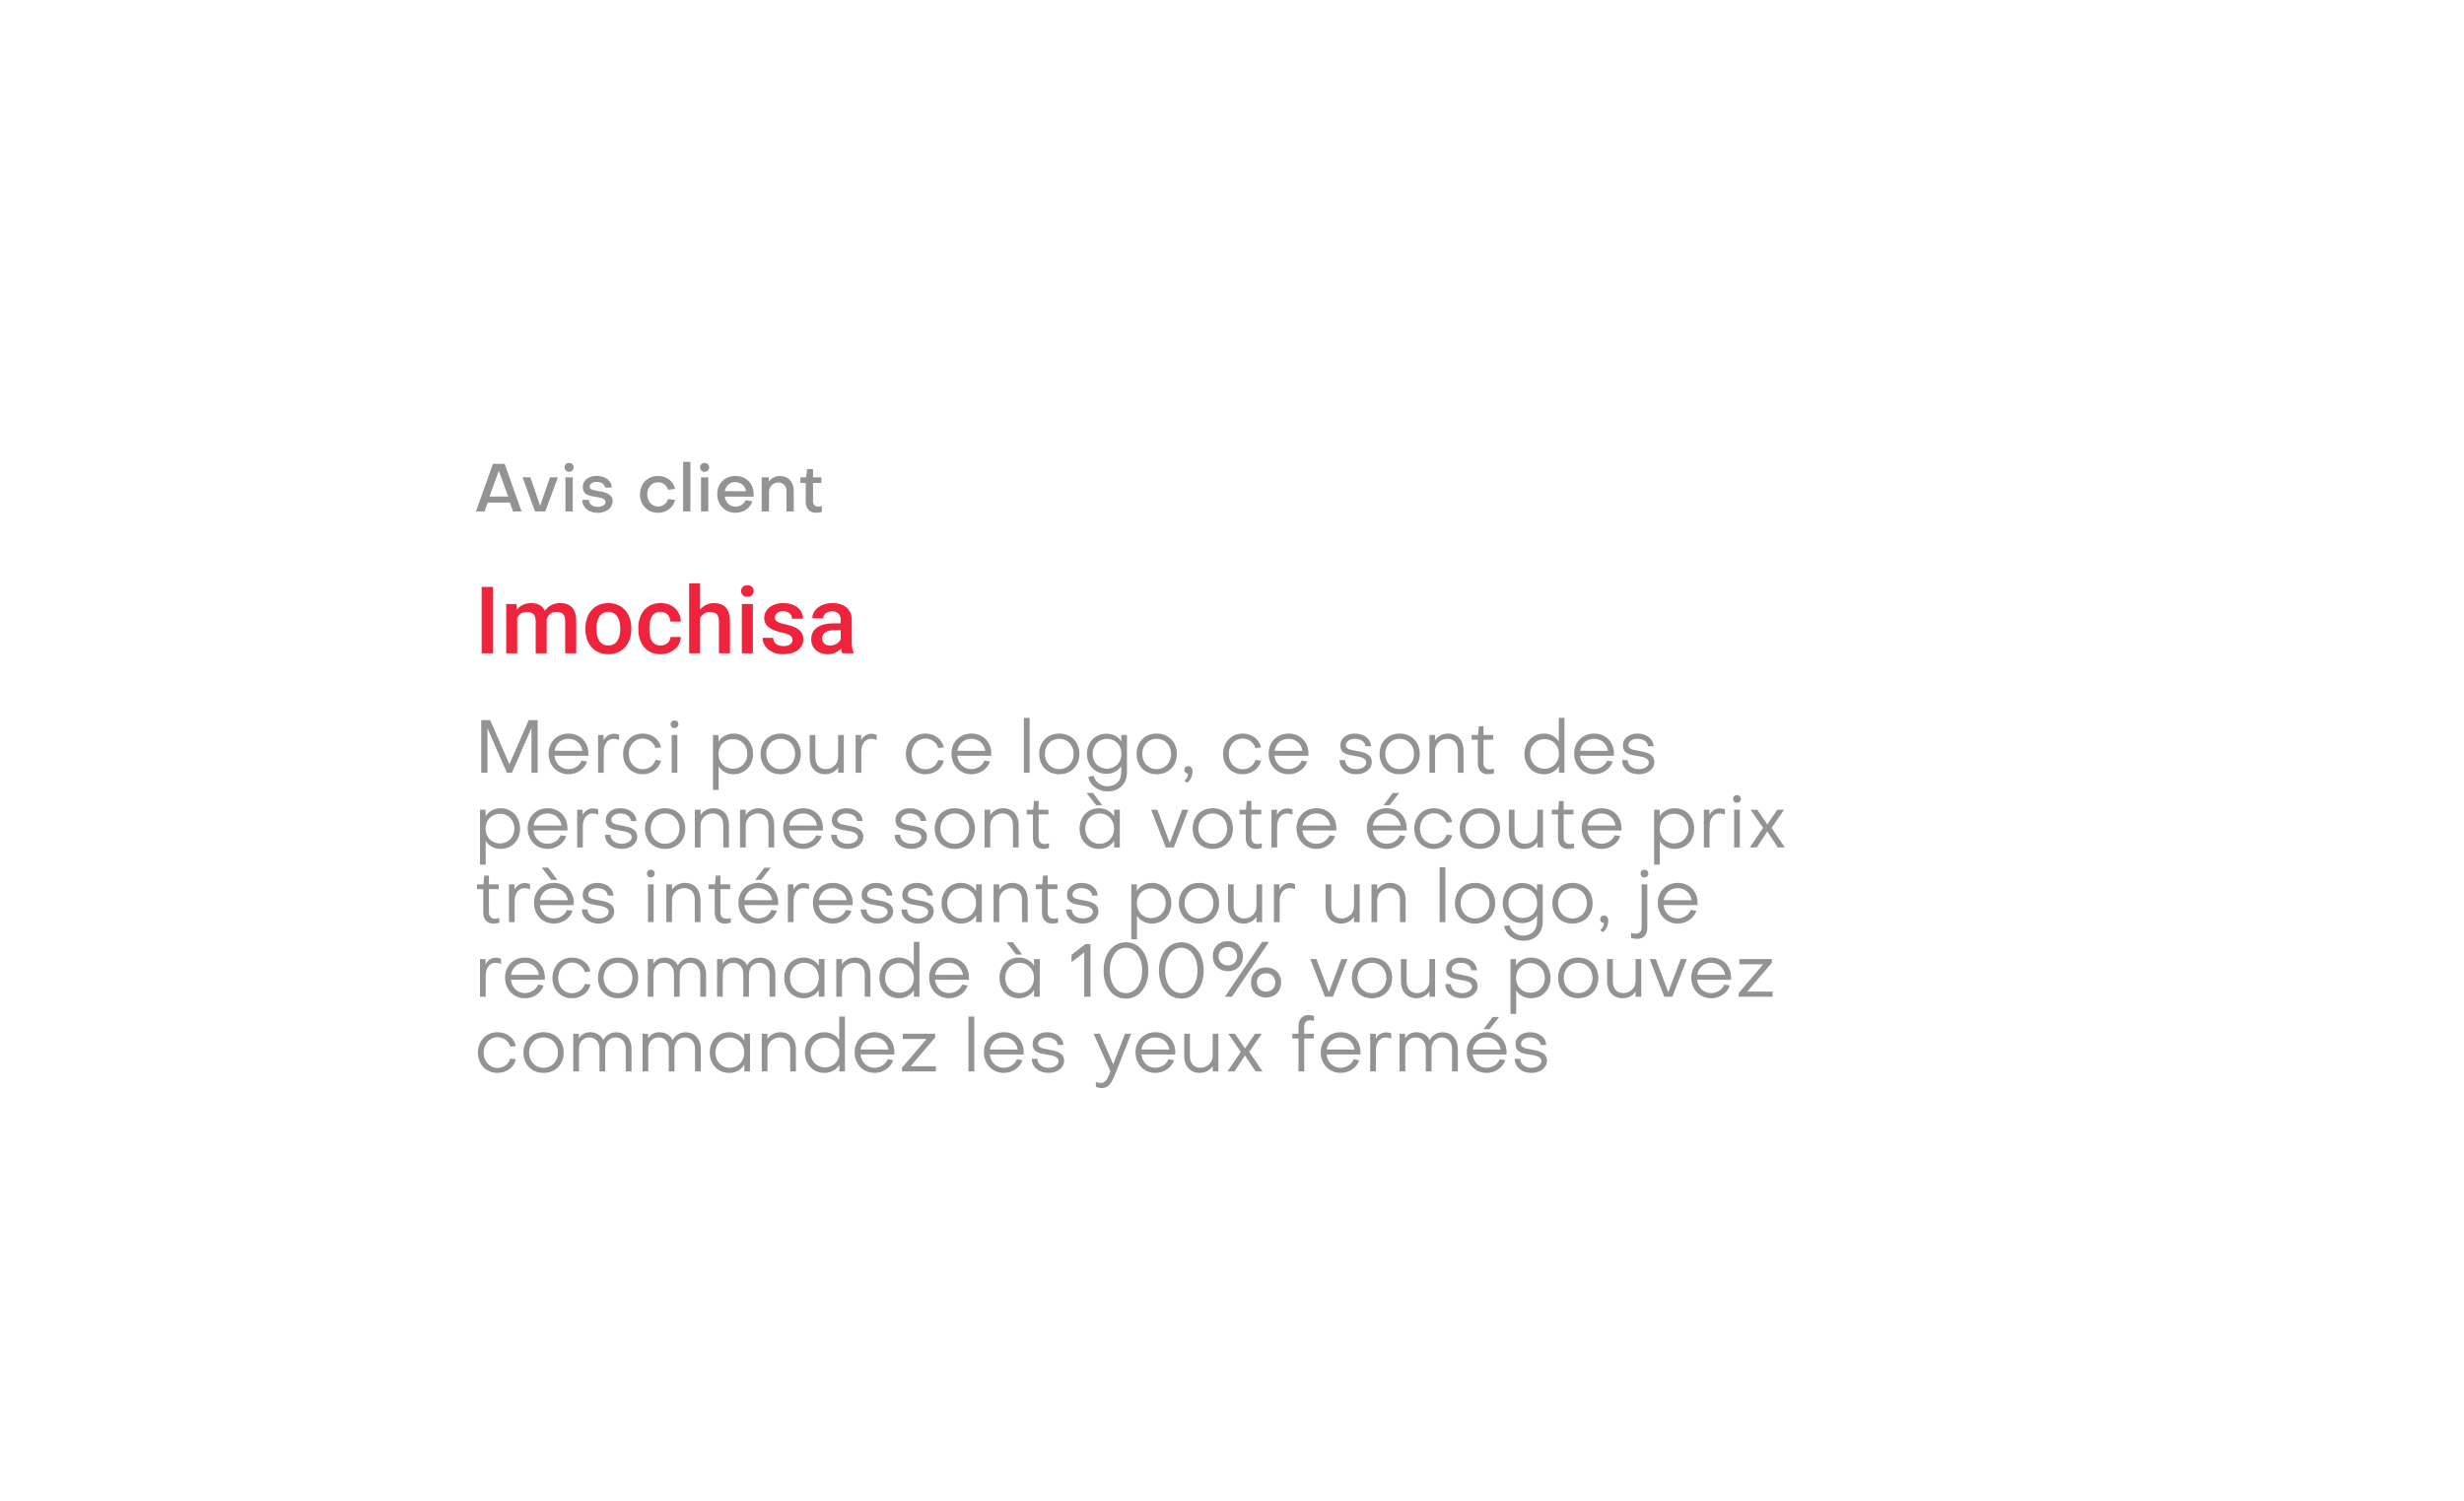 <svg width="660" height="402" viewBox="0 0 660 402" fill="none" xmlns="http://www.w3.org/2000/svg">
<g filter="url(#filter0_d_129_527)">
<rect x="80" y="80" width="500" height="242" rx="30" fill="white"/>
</g>
<path d="M132.078 157.227V175H129.014V157.227H132.078ZM138.536 164.478V175H135.594V161.792H138.365L138.536 164.478ZM138.06 167.908L137.059 167.896C137.059 166.984 137.173 166.142 137.4 165.369C137.628 164.596 137.962 163.924 138.401 163.354C138.841 162.777 139.386 162.333 140.037 162.024C140.696 161.707 141.457 161.548 142.32 161.548C142.922 161.548 143.471 161.637 143.968 161.816C144.472 161.987 144.908 162.26 145.274 162.634C145.648 163.009 145.933 163.489 146.128 164.075C146.332 164.661 146.434 165.369 146.434 166.199V175H143.492V166.455C143.492 165.812 143.394 165.308 143.199 164.941C143.012 164.575 142.739 164.315 142.381 164.16C142.031 163.997 141.612 163.916 141.124 163.916C140.57 163.916 140.098 164.022 139.708 164.233C139.325 164.445 139.012 164.734 138.768 165.1C138.523 165.466 138.344 165.889 138.23 166.37C138.117 166.85 138.06 167.362 138.06 167.908ZM146.25 167.126L144.871 167.432C144.871 166.634 144.981 165.881 145.201 165.173C145.429 164.457 145.758 163.831 146.189 163.293C146.629 162.748 147.17 162.321 147.813 162.012C148.456 161.702 149.192 161.548 150.022 161.548C150.698 161.548 151.3 161.641 151.829 161.829C152.366 162.008 152.822 162.292 153.196 162.683C153.571 163.074 153.855 163.582 154.051 164.209C154.246 164.827 154.344 165.576 154.344 166.455V175H151.39V166.443C151.39 165.776 151.292 165.259 151.097 164.893C150.91 164.526 150.641 164.274 150.291 164.136C149.941 163.989 149.522 163.916 149.034 163.916C148.578 163.916 148.175 164.001 147.825 164.172C147.483 164.335 147.194 164.567 146.958 164.868C146.722 165.161 146.543 165.499 146.421 165.881C146.307 166.264 146.25 166.679 146.25 167.126ZM156.81 168.542V168.262C156.81 167.31 156.948 166.427 157.225 165.613C157.501 164.791 157.9 164.079 158.421 163.477C158.95 162.866 159.593 162.394 160.35 162.061C161.115 161.719 161.977 161.548 162.938 161.548C163.906 161.548 164.769 161.719 165.525 162.061C166.29 162.394 166.937 162.866 167.466 163.477C167.995 164.079 168.398 164.791 168.675 165.613C168.951 166.427 169.09 167.31 169.09 168.262V168.542C169.09 169.495 168.951 170.378 168.675 171.191C168.398 172.005 167.995 172.717 167.466 173.328C166.937 173.93 166.294 174.402 165.538 174.744C164.781 175.077 163.922 175.244 162.962 175.244C161.993 175.244 161.127 175.077 160.362 174.744C159.605 174.402 158.962 173.93 158.433 173.328C157.904 172.717 157.501 172.005 157.225 171.191C156.948 170.378 156.81 169.495 156.81 168.542ZM159.751 168.262V168.542C159.751 169.137 159.812 169.698 159.935 170.227C160.057 170.756 160.248 171.22 160.508 171.619C160.769 172.017 161.102 172.331 161.509 172.559C161.916 172.786 162.4 172.9 162.962 172.9C163.507 172.9 163.979 172.786 164.378 172.559C164.785 172.331 165.118 172.017 165.379 171.619C165.639 171.22 165.831 170.756 165.953 170.227C166.083 169.698 166.148 169.137 166.148 168.542V168.262C166.148 167.676 166.083 167.122 165.953 166.602C165.831 166.073 165.635 165.605 165.367 165.198C165.106 164.791 164.773 164.473 164.366 164.246C163.967 164.01 163.491 163.892 162.938 163.892C162.384 163.892 161.904 164.01 161.497 164.246C161.098 164.473 160.769 164.791 160.508 165.198C160.248 165.605 160.057 166.073 159.935 166.602C159.812 167.122 159.751 167.676 159.751 168.262ZM176.951 172.9C177.431 172.9 177.863 172.807 178.245 172.62C178.636 172.424 178.949 172.156 179.185 171.814C179.429 171.472 179.563 171.077 179.588 170.63H182.359C182.343 171.484 182.09 172.262 181.602 172.961C181.114 173.661 180.467 174.219 179.661 174.634C178.855 175.041 177.964 175.244 176.988 175.244C175.979 175.244 175.1 175.073 174.351 174.731C173.602 174.382 172.98 173.901 172.483 173.291C171.987 172.681 171.613 171.977 171.36 171.179C171.116 170.382 170.994 169.527 170.994 168.616V168.188C170.994 167.277 171.116 166.423 171.36 165.625C171.613 164.819 171.987 164.111 172.483 163.501C172.98 162.891 173.602 162.415 174.351 162.073C175.1 161.723 175.975 161.548 176.976 161.548C178.034 161.548 178.961 161.759 179.759 162.183C180.556 162.598 181.183 163.18 181.639 163.928C182.103 164.669 182.343 165.531 182.359 166.516H179.588C179.563 166.028 179.441 165.588 179.222 165.198C179.01 164.799 178.709 164.482 178.318 164.246C177.936 164.01 177.476 163.892 176.939 163.892C176.345 163.892 175.853 164.014 175.462 164.258C175.071 164.494 174.766 164.819 174.546 165.234C174.327 165.641 174.168 166.101 174.07 166.614C173.981 167.118 173.936 167.643 173.936 168.188V168.616C173.936 169.161 173.981 169.69 174.07 170.203C174.16 170.715 174.314 171.175 174.534 171.582C174.762 171.981 175.071 172.302 175.462 172.546C175.853 172.782 176.349 172.9 176.951 172.9ZM187.522 156.25V175H184.593V156.25H187.522ZM187.01 167.908L186.058 167.896C186.066 166.984 186.192 166.142 186.436 165.369C186.688 164.596 187.038 163.924 187.486 163.354C187.942 162.777 188.487 162.333 189.122 162.024C189.756 161.707 190.46 161.548 191.233 161.548C191.884 161.548 192.47 161.637 192.991 161.816C193.52 161.995 193.976 162.284 194.358 162.683C194.741 163.074 195.03 163.586 195.225 164.221C195.429 164.848 195.53 165.613 195.53 166.516V175H192.576V166.492C192.576 165.857 192.483 165.352 192.295 164.978C192.116 164.604 191.852 164.335 191.502 164.172C191.152 164.001 190.725 163.916 190.22 163.916C189.691 163.916 189.223 164.022 188.816 164.233C188.418 164.445 188.084 164.734 187.815 165.1C187.547 165.466 187.343 165.889 187.205 166.37C187.075 166.85 187.01 167.362 187.01 167.908ZM201.658 161.792V175H198.704V161.792H201.658ZM198.509 158.325C198.509 157.878 198.655 157.507 198.948 157.214C199.249 156.913 199.664 156.763 200.193 156.763C200.714 156.763 201.125 156.913 201.426 157.214C201.727 157.507 201.878 157.878 201.878 158.325C201.878 158.765 201.727 159.131 201.426 159.424C201.125 159.717 200.714 159.863 200.193 159.863C199.664 159.863 199.249 159.717 198.948 159.424C198.655 159.131 198.509 158.765 198.509 158.325ZM212.291 171.423C212.291 171.13 212.217 170.866 212.071 170.63C211.924 170.386 211.644 170.166 211.229 169.971C210.822 169.775 210.219 169.596 209.422 169.434C208.722 169.279 208.079 169.096 207.493 168.884C206.915 168.665 206.419 168.4 206.004 168.091C205.589 167.782 205.267 167.415 205.04 166.992C204.812 166.569 204.698 166.081 204.698 165.527C204.698 164.99 204.816 164.482 205.052 164.001C205.288 163.521 205.625 163.098 206.065 162.732C206.504 162.366 207.037 162.077 207.664 161.865C208.299 161.654 209.007 161.548 209.788 161.548C210.895 161.548 211.843 161.735 212.632 162.109C213.43 162.476 214.04 162.976 214.463 163.611C214.887 164.237 215.098 164.945 215.098 165.735H212.156C212.156 165.385 212.067 165.059 211.888 164.758C211.717 164.449 211.456 164.201 211.106 164.014C210.757 163.818 210.317 163.721 209.788 163.721C209.284 163.721 208.864 163.802 208.531 163.965C208.205 164.119 207.961 164.323 207.798 164.575C207.644 164.827 207.566 165.104 207.566 165.405C207.566 165.625 207.607 165.824 207.688 166.003C207.778 166.174 207.924 166.333 208.128 166.479C208.331 166.618 208.608 166.748 208.958 166.87C209.316 166.992 209.764 167.11 210.301 167.224C211.31 167.436 212.177 167.708 212.901 168.042C213.633 168.368 214.195 168.791 214.585 169.312C214.976 169.824 215.171 170.475 215.171 171.265C215.171 171.851 215.045 172.388 214.793 172.876C214.549 173.356 214.191 173.775 213.719 174.133C213.247 174.483 212.681 174.756 212.022 174.951C211.371 175.146 210.639 175.244 209.825 175.244C208.628 175.244 207.615 175.033 206.785 174.609C205.955 174.178 205.324 173.629 204.893 172.961C204.47 172.286 204.258 171.586 204.258 170.862H207.103C207.135 171.407 207.286 171.842 207.554 172.168C207.831 172.485 208.173 172.717 208.58 172.864C208.995 173.002 209.422 173.071 209.861 173.071C210.39 173.071 210.834 173.002 211.192 172.864C211.55 172.717 211.823 172.522 212.01 172.278C212.197 172.026 212.291 171.741 212.291 171.423ZM225.193 172.351V166.052C225.193 165.58 225.108 165.173 224.937 164.832C224.766 164.49 224.506 164.225 224.156 164.038C223.814 163.851 223.383 163.757 222.862 163.757C222.382 163.757 221.967 163.839 221.617 164.001C221.267 164.164 220.994 164.384 220.799 164.661C220.604 164.937 220.506 165.251 220.506 165.601H217.576C217.576 165.08 217.702 164.575 217.955 164.087C218.207 163.599 218.573 163.163 219.053 162.781C219.533 162.398 220.107 162.097 220.774 161.877C221.442 161.658 222.19 161.548 223.021 161.548C224.013 161.548 224.892 161.715 225.657 162.048C226.43 162.382 227.037 162.887 227.476 163.562C227.924 164.229 228.147 165.068 228.147 166.077V171.948C228.147 172.55 228.188 173.092 228.27 173.572C228.359 174.044 228.485 174.455 228.648 174.805V175H225.633C225.494 174.683 225.385 174.28 225.303 173.792C225.23 173.295 225.193 172.815 225.193 172.351ZM225.621 166.968L225.645 168.787H223.533C222.988 168.787 222.508 168.84 222.093 168.945C221.678 169.043 221.332 169.189 221.055 169.385C220.778 169.58 220.571 169.816 220.433 170.093C220.294 170.369 220.225 170.683 220.225 171.033C220.225 171.383 220.306 171.704 220.469 171.997C220.632 172.282 220.868 172.506 221.177 172.668C221.495 172.831 221.877 172.913 222.325 172.913C222.927 172.913 223.452 172.791 223.899 172.546C224.355 172.294 224.713 171.989 224.974 171.631C225.234 171.265 225.372 170.919 225.389 170.593L226.341 171.899C226.243 172.233 226.076 172.591 225.84 172.974C225.604 173.356 225.295 173.722 224.913 174.072C224.538 174.414 224.087 174.695 223.558 174.915C223.037 175.134 222.435 175.244 221.751 175.244C220.888 175.244 220.119 175.073 219.444 174.731C218.768 174.382 218.239 173.914 217.857 173.328C217.474 172.734 217.283 172.062 217.283 171.313C217.283 170.614 217.413 169.995 217.674 169.458C217.942 168.913 218.333 168.457 218.846 168.091C219.367 167.725 220.001 167.448 220.75 167.261C221.499 167.065 222.353 166.968 223.313 166.968H225.621Z" fill="#EF233C"/>
<path d="M133.606 126.128L136.126 133.004H131.104L133.606 126.128ZM130.636 134.624H136.576L137.422 137H139.708L135.172 124.256H132.04L127.486 137H129.79L130.636 134.624ZM146.068 137L149.434 127.856H147.328L144.682 135.488L142.054 127.856H139.966L143.314 137H146.068ZM151.47 127.856V137H153.414V127.856H151.47ZM152.442 126.38C153.144 126.38 153.648 125.876 153.648 125.174C153.648 124.49 153.144 124.004 152.442 124.004C151.722 124.004 151.218 124.49 151.218 125.174C151.218 125.876 151.722 126.38 152.442 126.38ZM164.093 134.246C164.093 132.176 161.843 131.798 160.097 131.51C158.621 131.258 157.937 131.042 157.937 130.358C157.937 129.62 158.765 129.08 159.755 129.08C161.069 129.08 162.023 129.71 162.041 130.61H163.859C163.859 128.792 162.131 127.478 159.773 127.478C157.703 127.478 156.101 128.702 156.101 130.376C156.101 132.554 157.721 132.824 159.863 133.148C160.781 133.274 162.203 133.508 162.203 134.462C162.221 135.218 161.339 135.776 160.115 135.776C158.747 135.776 157.757 134.984 157.757 133.904H155.957C155.957 135.92 157.703 137.378 160.115 137.378C162.437 137.378 164.093 136.064 164.093 134.246ZM176.247 127.496C173.457 127.496 171.423 129.566 171.423 132.428C171.423 135.29 173.457 137.36 176.265 137.36C178.515 137.36 180.441 135.902 180.819 133.904L178.947 133.67C178.623 134.84 177.561 135.686 176.265 135.686C174.627 135.686 173.385 134.318 173.367 132.428C173.367 130.538 174.645 129.17 176.265 129.17C177.525 129.17 178.641 130.016 178.929 131.204L180.801 130.97C180.477 128.954 178.569 127.496 176.247 127.496ZM182.982 123.716V137H184.926V123.716H182.982ZM187.769 127.856V137H189.713V127.856H187.769ZM188.741 126.38C189.443 126.38 189.947 125.876 189.947 125.174C189.947 124.49 189.443 124.004 188.741 124.004C188.021 124.004 187.517 124.49 187.517 125.174C187.517 125.876 188.021 126.38 188.741 126.38ZM194.146 131.582C194.398 130.124 195.478 129.134 196.954 129.134C198.466 129.134 199.618 130.142 199.834 131.582H194.146ZM192.112 132.32C192.112 135.254 194.164 137.36 197.026 137.36C199.114 137.36 201.004 136.064 201.526 134.264L199.69 133.994C199.348 135.002 198.214 135.722 196.99 135.722C195.496 135.722 194.362 134.642 194.128 133.022L201.832 133.04C201.85 132.824 201.868 132.554 201.868 132.338C201.868 129.512 199.852 127.496 197.008 127.496C194.164 127.496 192.112 129.512 192.112 132.32ZM204.023 127.856V137H205.985V131.744C205.985 130.286 207.119 129.242 208.487 129.242C209.855 129.242 210.665 130.214 210.665 131.564V137H212.609V131.42C212.609 129.152 211.151 127.496 208.919 127.496C207.731 127.496 206.597 128.072 205.949 129.026V127.856H204.023ZM215.818 134.426C215.818 136.172 216.88 137.36 218.518 137.36C219.022 137.36 219.67 137.27 220.138 137.108V135.542C219.796 135.65 219.364 135.704 219.112 135.704C218.284 135.704 217.78 135.128 217.78 134.3V129.386H220.012V127.856H217.78V125.642H216.178L215.926 127.856H214.414V129.386H215.818V134.426Z" fill="#939393"/>
<path d="M130.56 195.04L135.78 207H137.12L142.36 195.02V207H144.02V192.9H141.62L136.44 204.74L131.3 192.9H128.9V207H130.56V195.04ZM148.546 201.12C148.826 199.22 150.286 197.9 152.246 197.9C154.246 197.9 155.726 199.22 156.006 201.14L148.546 201.12ZM146.946 201.84C146.946 205.06 149.206 207.4 152.326 207.4C154.566 207.4 156.646 205.96 157.266 203.98L155.766 203.74C155.306 205.06 153.826 206.02 152.266 206.02C150.266 206.02 148.746 204.56 148.506 202.44L157.586 202.46C157.606 202.24 157.606 202.04 157.606 201.86C157.606 198.76 155.386 196.5 152.306 196.5C149.186 196.5 146.946 198.76 146.946 201.84ZM160.201 196.9V207H161.721V201.34C161.721 199.32 162.761 197.9 164.341 197.9C164.741 197.9 165.321 197.98 165.841 198.22V196.82C165.381 196.64 164.901 196.54 164.481 196.54C163.241 196.54 162.281 197.2 161.681 198.3V196.9H160.201ZM172.167 196.5C169.127 196.5 166.907 198.8 166.907 201.96C166.907 205.12 169.107 207.4 172.167 207.4C174.547 207.4 176.607 205.88 177.067 203.76L175.567 203.56C175.167 205 173.807 206.06 172.167 206.06C170.027 206.06 168.427 204.34 168.427 201.96C168.427 199.58 170.047 197.84 172.167 197.84C173.767 197.84 175.187 198.92 175.567 200.4L177.047 200.2C176.667 198.06 174.607 196.5 172.167 196.5ZM179.914 196.9V207H181.434V196.9H179.914ZM180.674 195.04C181.274 195.04 181.714 194.6 181.714 194C181.714 193.4 181.274 192.98 180.674 192.98C180.054 192.98 179.634 193.4 179.634 194C179.634 194.6 180.054 195.04 180.674 195.04ZM196.322 205.92C194.082 205.92 192.462 204.24 192.462 201.96C192.462 199.66 194.082 197.98 196.322 197.98C198.542 197.98 200.182 199.62 200.182 201.96C200.182 204.24 198.562 205.92 196.322 205.92ZM201.702 201.96C201.702 198.8 199.502 196.5 196.502 196.5C194.762 196.5 193.322 197.32 192.462 198.64V196.9H190.982V211.6H192.502V205.3C193.362 206.62 194.782 207.4 196.502 207.4C199.522 207.4 201.702 205.1 201.702 201.96ZM209.103 196.5C205.943 196.5 203.723 198.76 203.723 201.96C203.723 205.14 205.943 207.4 209.103 207.4C212.263 207.4 214.503 205.14 214.503 201.96C214.503 198.76 212.263 196.5 209.103 196.5ZM209.103 206.02C206.863 206.02 205.243 204.3 205.243 201.96C205.243 199.6 206.863 197.9 209.103 197.9C211.343 197.9 212.963 199.6 212.963 201.96C212.963 204.3 211.343 206.02 209.103 206.02ZM226.016 207V196.9H224.496V202.82C224.496 204.66 222.976 206.02 221.216 206.02C219.416 206.02 218.396 204.72 218.396 202.94V196.9H216.876V202.94C216.876 205.52 218.456 207.4 221.036 207.4C222.436 207.4 223.816 206.7 224.496 205.58V207H226.016ZM229.185 196.9V207H230.705V201.34C230.705 199.32 231.745 197.9 233.325 197.9C233.725 197.9 234.305 197.98 234.825 198.22V196.82C234.365 196.64 233.885 196.54 233.465 196.54C232.225 196.54 231.265 197.2 230.665 198.3V196.9H229.185ZM247.909 196.5C244.869 196.5 242.649 198.8 242.649 201.96C242.649 205.12 244.849 207.4 247.909 207.4C250.289 207.4 252.349 205.88 252.809 203.76L251.309 203.56C250.909 205 249.549 206.06 247.909 206.06C245.769 206.06 244.169 204.34 244.169 201.96C244.169 199.58 245.789 197.84 247.909 197.84C249.509 197.84 250.929 198.92 251.309 200.4L252.789 200.2C252.409 198.06 250.349 196.5 247.909 196.5ZM256.456 201.12C256.736 199.22 258.196 197.9 260.156 197.9C262.156 197.9 263.636 199.22 263.916 201.14L256.456 201.12ZM254.856 201.84C254.856 205.06 257.116 207.4 260.236 207.4C262.476 207.4 264.556 205.96 265.176 203.98L263.676 203.74C263.216 205.06 261.736 206.02 260.176 206.02C258.176 206.02 256.656 204.56 256.416 202.44L265.496 202.46C265.516 202.24 265.516 202.04 265.516 201.86C265.516 198.76 263.296 196.5 260.216 196.5C257.096 196.5 254.856 198.76 254.856 201.84ZM274.244 192.3V207H275.784V192.3H274.244ZM283.732 196.5C280.572 196.5 278.352 198.76 278.352 201.96C278.352 205.14 280.572 207.4 283.732 207.4C286.892 207.4 289.132 205.14 289.132 201.96C289.132 198.76 286.892 196.5 283.732 196.5ZM283.732 206.02C281.492 206.02 279.872 204.3 279.872 201.96C279.872 199.6 281.492 197.9 283.732 197.9C285.972 197.9 287.592 199.6 287.592 201.96C287.592 204.3 285.972 206.02 283.732 206.02ZM296.525 205.9C294.305 205.9 292.665 204.24 292.665 201.96C292.665 199.6 294.285 197.9 296.525 197.9C298.765 197.9 300.385 199.6 300.385 201.96C300.385 204.24 298.765 205.9 296.525 205.9ZM296.625 210.62C294.865 210.62 293.325 209.46 292.985 207.84L291.525 208.04C291.885 210.34 294.065 212 296.685 212C299.685 212 301.865 210.08 301.865 206.84V196.9H300.345V198.58C299.485 197.32 298.105 196.54 296.365 196.54C293.345 196.54 291.145 198.82 291.145 201.96C291.145 205.04 293.345 207.28 296.365 207.28C298.065 207.28 299.465 206.52 300.345 205.24V206.84C300.345 209.22 298.785 210.62 296.625 210.62ZM309.825 196.5C306.665 196.5 304.445 198.76 304.445 201.96C304.445 205.14 306.665 207.4 309.825 207.4C312.985 207.4 315.225 205.14 315.225 201.96C315.225 198.76 312.985 196.5 309.825 196.5ZM309.825 206.02C307.585 206.02 305.965 204.3 305.965 201.96C305.965 199.6 307.585 197.9 309.825 197.9C312.065 197.9 313.685 199.6 313.685 201.96C313.685 204.3 312.065 206.02 309.825 206.02ZM318.259 207.24C318.259 207.94 317.839 208.72 317.239 209.14L317.979 209.68C318.819 209.12 319.419 207.86 319.419 206.62C319.419 205.78 318.979 205.22 318.279 205.22C317.699 205.22 317.259 205.62 317.259 206.22C317.259 206.84 317.679 207.24 318.259 207.24ZM332.87 196.5C329.83 196.5 327.61 198.8 327.61 201.96C327.61 205.12 329.81 207.4 332.87 207.4C335.25 207.4 337.31 205.88 337.77 203.76L336.27 203.56C335.87 205 334.51 206.06 332.87 206.06C330.73 206.06 329.13 204.34 329.13 201.96C329.13 199.58 330.75 197.84 332.87 197.84C334.47 197.84 335.89 198.92 336.27 200.4L337.75 200.2C337.37 198.06 335.31 196.5 332.87 196.5ZM341.417 201.12C341.697 199.22 343.157 197.9 345.117 197.9C347.117 197.9 348.597 199.22 348.877 201.14L341.417 201.12ZM339.817 201.84C339.817 205.06 342.077 207.4 345.197 207.4C347.437 207.4 349.517 205.96 350.137 203.98L348.637 203.74C348.177 205.06 346.697 206.02 345.137 206.02C343.137 206.02 341.617 204.56 341.377 202.44L350.457 202.46C350.477 202.24 350.477 202.04 350.477 201.86C350.477 198.76 348.257 196.5 345.177 196.5C342.057 196.5 339.817 198.76 339.817 201.84ZM367.445 204.1C367.425 201.86 365.045 201.44 363.185 201.12C361.345 200.82 360.505 200.52 360.505 199.62C360.505 198.62 361.565 197.9 362.865 197.9C364.505 197.9 365.705 198.74 365.725 199.9L367.225 199.92C367.205 197.94 365.385 196.5 362.885 196.5C360.705 196.5 359.025 197.8 359.025 199.58C359.005 201.86 360.785 202.18 363.085 202.54C364.185 202.7 365.945 202.98 365.965 204.24C365.965 205.26 364.825 206.02 363.265 206.02C361.545 206.02 360.305 205.02 360.305 203.62H358.805C358.805 205.8 360.685 207.4 363.285 207.4C365.685 207.4 367.445 206 367.445 204.1ZM374.903 196.5C371.743 196.5 369.523 198.76 369.523 201.96C369.523 205.14 371.743 207.4 374.903 207.4C378.063 207.4 380.303 205.14 380.303 201.96C380.303 198.76 378.063 196.5 374.903 196.5ZM374.903 206.02C372.663 206.02 371.043 204.3 371.043 201.96C371.043 199.6 372.663 197.9 374.903 197.9C377.143 197.9 378.763 199.6 378.763 201.96C378.763 204.3 377.143 206.02 374.903 206.02ZM382.877 196.9V207H384.397V201.1C384.397 199.24 385.937 197.9 387.697 197.9C389.477 197.9 390.497 199.18 390.497 200.96V207H392.017V200.96C392.017 198.38 390.437 196.5 387.857 196.5C386.457 196.5 385.097 197.2 384.397 198.32V196.9H382.877ZM395.846 204.5C395.846 206.24 396.886 207.4 398.546 207.4C399.046 207.4 399.686 207.3 400.146 207.16V205.9C399.766 206.02 399.246 206.1 398.926 206.1C397.966 206.08 397.366 205.42 397.366 204.44V198.16H399.986V196.9H397.366V194.54H396.126L395.906 196.9H394.186V198.16H395.846V204.5ZM413.713 197.98C415.953 197.98 417.573 199.66 417.573 201.96C417.573 204.24 415.953 205.92 413.713 205.92C411.493 205.92 409.853 204.28 409.853 201.96C409.853 199.66 411.473 197.98 413.713 197.98ZM408.333 201.96C408.333 205.1 410.533 207.4 413.553 207.4C415.273 207.4 416.713 206.58 417.573 205.26V207H419.053V192.3H417.533V198.6C416.673 197.3 415.253 196.5 413.553 196.5C410.533 196.5 408.333 198.8 408.333 201.96ZM423.253 201.12C423.533 199.22 424.993 197.9 426.953 197.9C428.953 197.9 430.433 199.22 430.713 201.14L423.253 201.12ZM421.653 201.84C421.653 205.06 423.913 207.4 427.033 207.4C429.273 207.4 431.353 205.96 431.973 203.98L430.473 203.74C430.013 205.06 428.533 206.02 426.973 206.02C424.973 206.02 423.453 204.56 423.213 202.44L432.293 202.46C432.313 202.24 432.313 202.04 432.313 201.86C432.313 198.76 430.093 196.5 427.013 196.5C423.893 196.5 421.653 198.76 421.653 201.84ZM443.128 204.1C443.108 201.86 440.728 201.44 438.868 201.12C437.028 200.82 436.188 200.52 436.188 199.62C436.188 198.62 437.248 197.9 438.548 197.9C440.188 197.9 441.388 198.74 441.408 199.9L442.908 199.92C442.888 197.94 441.068 196.5 438.568 196.5C436.388 196.5 434.708 197.8 434.708 199.58C434.688 201.86 436.468 202.18 438.768 202.54C439.868 202.7 441.628 202.98 441.648 204.24C441.648 205.26 440.508 206.02 438.948 206.02C437.228 206.02 435.988 205.02 435.988 203.62H434.488C434.488 205.8 436.368 207.4 438.968 207.4C441.368 207.4 443.128 206 443.128 204.1ZM133.92 225.92C131.68 225.92 130.06 224.24 130.06 221.96C130.06 219.66 131.68 217.98 133.92 217.98C136.14 217.98 137.78 219.62 137.78 221.96C137.78 224.24 136.16 225.92 133.92 225.92ZM139.3 221.96C139.3 218.8 137.1 216.5 134.1 216.5C132.36 216.5 130.92 217.32 130.06 218.64V216.9H128.58V231.6H130.1V225.3C130.96 226.62 132.38 227.4 134.1 227.4C137.12 227.4 139.3 225.1 139.3 221.96ZM142.94 221.12C143.22 219.22 144.68 217.9 146.64 217.9C148.64 217.9 150.12 219.22 150.4 221.14L142.94 221.12ZM141.34 221.84C141.34 225.06 143.6 227.4 146.72 227.4C148.96 227.4 151.04 225.96 151.66 223.98L150.16 223.74C149.7 225.06 148.22 226.02 146.66 226.02C144.66 226.02 143.14 224.56 142.9 222.44L151.98 222.46C152 222.24 152 222.04 152 221.86C152 218.76 149.78 216.5 146.7 216.5C143.58 216.5 141.34 218.76 141.34 221.84ZM154.596 216.9V227H156.116V221.34C156.116 219.32 157.156 217.9 158.736 217.9C159.136 217.9 159.716 217.98 160.236 218.22V216.82C159.776 216.64 159.296 216.54 158.876 216.54C157.636 216.54 156.676 217.2 156.076 218.3V216.9H154.596ZM170.687 224.1C170.667 221.86 168.287 221.44 166.427 221.12C164.587 220.82 163.747 220.52 163.747 219.62C163.747 218.62 164.807 217.9 166.107 217.9C167.747 217.9 168.947 218.74 168.967 219.9L170.467 219.92C170.447 217.94 168.627 216.5 166.127 216.5C163.947 216.5 162.267 217.8 162.267 219.58C162.247 221.86 164.027 222.18 166.327 222.54C167.427 222.7 169.187 222.98 169.207 224.24C169.207 225.26 168.067 226.02 166.507 226.02C164.787 226.02 163.547 225.02 163.547 223.62H162.047C162.047 225.8 163.927 227.4 166.527 227.4C168.927 227.4 170.687 226 170.687 224.1ZM178.146 216.5C174.986 216.5 172.766 218.76 172.766 221.96C172.766 225.14 174.986 227.4 178.146 227.4C181.306 227.4 183.546 225.14 183.546 221.96C183.546 218.76 181.306 216.5 178.146 216.5ZM178.146 226.02C175.906 226.02 174.286 224.3 174.286 221.96C174.286 219.6 175.906 217.9 178.146 217.9C180.386 217.9 182.006 219.6 182.006 221.96C182.006 224.3 180.386 226.02 178.146 226.02ZM186.119 216.9V227H187.639V221.1C187.639 219.24 189.179 217.9 190.939 217.9C192.719 217.9 193.739 219.18 193.739 220.96V227H195.259V220.96C195.259 218.38 193.679 216.5 191.099 216.5C189.699 216.5 188.339 217.2 187.639 218.32V216.9H186.119ZM198.228 216.9V227H199.748V221.1C199.748 219.24 201.288 217.9 203.048 217.9C204.828 217.9 205.848 219.18 205.848 220.96V227H207.368V220.96C207.368 218.38 205.788 216.5 203.208 216.5C201.808 216.5 200.448 217.2 199.748 218.32V216.9H198.228ZM211.378 221.12C211.658 219.22 213.118 217.9 215.078 217.9C217.078 217.9 218.558 219.22 218.838 221.14L211.378 221.12ZM209.778 221.84C209.778 225.06 212.038 227.4 215.158 227.4C217.398 227.4 219.478 225.96 220.098 223.98L218.598 223.74C218.138 225.06 216.658 226.02 215.098 226.02C213.098 226.02 211.578 224.56 211.338 222.44L220.418 222.46C220.438 222.24 220.438 222.04 220.438 221.86C220.438 218.76 218.218 216.5 215.138 216.5C212.018 216.5 209.778 218.76 209.778 221.84ZM231.253 224.1C231.233 221.86 228.853 221.44 226.993 221.12C225.153 220.82 224.313 220.52 224.313 219.62C224.313 218.62 225.373 217.9 226.673 217.9C228.313 217.9 229.513 218.74 229.533 219.9L231.033 219.92C231.013 217.94 229.193 216.5 226.693 216.5C224.513 216.5 222.833 217.8 222.833 219.58C222.813 221.86 224.593 222.18 226.893 222.54C227.993 222.7 229.753 222.98 229.773 224.24C229.773 225.26 228.633 226.02 227.073 226.02C225.353 226.02 224.113 225.02 224.113 223.62H222.613C222.613 225.8 224.493 227.4 227.093 227.4C229.493 227.4 231.253 226 231.253 224.1ZM248.284 224.1C248.264 221.86 245.884 221.44 244.024 221.12C242.184 220.82 241.344 220.52 241.344 219.62C241.344 218.62 242.404 217.9 243.704 217.9C245.344 217.9 246.544 218.74 246.564 219.9L248.064 219.92C248.044 217.94 246.224 216.5 243.724 216.5C241.544 216.5 239.864 217.8 239.864 219.58C239.844 221.86 241.624 222.18 243.924 222.54C245.024 222.7 246.784 222.98 246.804 224.24C246.804 225.26 245.664 226.02 244.104 226.02C242.384 226.02 241.144 225.02 241.144 223.62H239.644C239.644 225.8 241.524 227.4 244.124 227.4C246.524 227.4 248.284 226 248.284 224.1ZM255.743 216.5C252.583 216.5 250.363 218.76 250.363 221.96C250.363 225.14 252.583 227.4 255.743 227.4C258.903 227.4 261.143 225.14 261.143 221.96C261.143 218.76 258.903 216.5 255.743 216.5ZM255.743 226.02C253.503 226.02 251.883 224.3 251.883 221.96C251.883 219.6 253.503 217.9 255.743 217.9C257.983 217.9 259.603 219.6 259.603 221.96C259.603 224.3 257.983 226.02 255.743 226.02ZM263.717 216.9V227H265.237V221.1C265.237 219.24 266.777 217.9 268.537 217.9C270.317 217.9 271.337 219.18 271.337 220.96V227H272.857V220.96C272.857 218.38 271.277 216.5 268.697 216.5C267.297 216.5 265.937 217.2 265.237 218.32V216.9H263.717ZM276.686 224.5C276.686 226.24 277.726 227.4 279.386 227.4C279.886 227.4 280.526 227.3 280.986 227.16V225.9C280.606 226.02 280.086 226.1 279.766 226.1C278.806 226.08 278.206 225.42 278.206 224.44V218.16H280.826V216.9H278.206V214.54H276.966L276.746 216.9H275.026V218.16H276.686V224.5ZM294.552 226.02C292.312 226.02 290.692 224.3 290.692 221.96C290.692 219.6 292.312 217.9 294.552 217.9C296.772 217.9 298.412 219.6 298.412 221.96C298.412 224.3 296.772 226.02 294.552 226.02ZM298.432 218.7C297.572 217.34 296.112 216.5 294.372 216.5C291.352 216.5 289.172 218.8 289.172 221.96C289.172 225.1 291.352 227.4 294.372 227.4C296.112 227.4 297.572 226.56 298.432 225.22V227H299.952V216.9H298.432V218.7ZM293.632 215.7H295.232L292.772 212.4L291.032 212.42L293.632 215.7ZM314.404 227L318.304 216.9H316.664L313.324 225.78L309.984 216.9H308.344L312.264 227H314.404ZM324.845 216.5C321.685 216.5 319.465 218.76 319.465 221.96C319.465 225.14 321.685 227.4 324.845 227.4C328.005 227.4 330.245 225.14 330.245 221.96C330.245 218.76 328.005 216.5 324.845 216.5ZM324.845 226.02C322.605 226.02 320.985 224.3 320.985 221.96C320.985 219.6 322.605 217.9 324.845 217.9C327.085 217.9 328.705 219.6 328.705 221.96C328.705 224.3 327.085 226.02 324.845 226.02ZM333.678 224.5C333.678 226.24 334.718 227.4 336.378 227.4C336.878 227.4 337.518 227.3 337.978 227.16V225.9C337.598 226.02 337.078 226.1 336.758 226.1C335.798 226.08 335.198 225.42 335.198 224.44V218.16H337.818V216.9H335.198V214.54H333.958L333.738 216.9H332.018V218.16H333.678V224.5ZM340.572 216.9V227H342.092V221.34C342.092 219.32 343.132 217.9 344.712 217.9C345.112 217.9 345.692 217.98 346.212 218.22V216.82C345.752 216.64 345.272 216.54 344.852 216.54C343.612 216.54 342.652 217.2 342.052 218.3V216.9H340.572ZM348.878 221.12C349.158 219.22 350.618 217.9 352.578 217.9C354.578 217.9 356.058 219.22 356.338 221.14L348.878 221.12ZM347.278 221.84C347.278 225.06 349.538 227.4 352.658 227.4C354.898 227.4 356.978 225.96 357.598 223.98L356.098 223.74C355.638 225.06 354.158 226.02 352.598 226.02C350.598 226.02 349.078 224.56 348.838 222.44L357.918 222.46C357.938 222.24 357.938 222.04 357.938 221.86C357.938 218.76 355.718 216.5 352.638 216.5C349.518 216.5 347.278 218.76 347.278 221.84ZM367.725 221.12C368.005 219.22 369.465 217.9 371.425 217.9C373.425 217.9 374.905 219.22 375.185 221.14L367.725 221.12ZM366.125 221.84C366.125 225.06 368.385 227.4 371.505 227.4C373.745 227.4 375.825 225.96 376.445 223.98L374.945 223.74C374.485 225.06 373.005 226.02 371.445 226.02C369.445 226.02 367.925 224.56 367.685 222.44L376.765 222.46C376.785 222.24 376.785 222.04 376.785 221.86C376.785 218.76 374.565 216.5 371.485 216.5C368.365 216.5 366.125 218.76 366.125 221.84ZM370.605 215.7H372.205L374.805 212.42H373.065L370.605 215.7ZM384.081 216.5C381.041 216.5 378.821 218.8 378.821 221.96C378.821 225.12 381.021 227.4 384.081 227.4C386.461 227.4 388.521 225.88 388.981 223.76L387.481 223.56C387.081 225 385.721 226.06 384.081 226.06C381.941 226.06 380.341 224.34 380.341 221.96C380.341 219.58 381.961 217.84 384.081 217.84C385.681 217.84 387.101 218.92 387.481 220.4L388.961 220.2C388.581 218.06 386.521 216.5 384.081 216.5ZM396.388 216.5C393.228 216.5 391.008 218.76 391.008 221.96C391.008 225.14 393.228 227.4 396.388 227.4C399.548 227.4 401.788 225.14 401.788 221.96C401.788 218.76 399.548 216.5 396.388 216.5ZM396.388 226.02C394.148 226.02 392.528 224.3 392.528 221.96C392.528 219.6 394.148 217.9 396.388 217.9C398.628 217.9 400.248 219.6 400.248 221.96C400.248 224.3 398.628 226.02 396.388 226.02ZM413.301 227V216.9H411.781V222.82C411.781 224.66 410.261 226.02 408.501 226.02C406.701 226.02 405.681 224.72 405.681 222.94V216.9H404.161V222.94C404.161 225.52 405.741 227.4 408.321 227.4C409.721 227.4 411.101 226.7 411.781 225.58V227H413.301ZM417.331 224.5C417.331 226.24 418.371 227.4 420.031 227.4C420.531 227.4 421.171 227.3 421.631 227.16V225.9C421.251 226.02 420.731 226.1 420.411 226.1C419.451 226.08 418.851 225.42 418.851 224.44V218.16H421.471V216.9H418.851V214.54H417.611L417.391 216.9H415.671V218.16H417.331V224.5ZM425.265 221.12C425.545 219.22 427.005 217.9 428.965 217.9C430.965 217.9 432.445 219.22 432.725 221.14L425.265 221.12ZM423.665 221.84C423.665 225.06 425.925 227.4 429.045 227.4C431.285 227.4 433.365 225.96 433.985 223.98L432.485 223.74C432.025 225.06 430.545 226.02 428.985 226.02C426.985 226.02 425.465 224.56 425.225 222.44L434.305 222.46C434.325 222.24 434.325 222.04 434.325 221.86C434.325 218.76 432.105 216.5 429.025 216.5C425.905 216.5 423.665 218.76 423.665 221.84ZM448.412 225.92C446.172 225.92 444.552 224.24 444.552 221.96C444.552 219.66 446.172 217.98 448.412 217.98C450.632 217.98 452.272 219.62 452.272 221.96C452.272 224.24 450.652 225.92 448.412 225.92ZM453.792 221.96C453.792 218.8 451.592 216.5 448.592 216.5C446.852 216.5 445.412 217.32 444.552 218.64V216.9H443.072V231.6H444.592V225.3C445.452 226.62 446.872 227.4 448.592 227.4C451.612 227.4 453.792 225.1 453.792 221.96ZM456.393 216.9V227H457.913V221.34C457.913 219.32 458.953 217.9 460.533 217.9C460.933 217.9 461.513 217.98 462.033 218.22V216.82C461.573 216.64 461.093 216.54 460.673 216.54C459.433 216.54 458.473 217.2 457.873 218.3V216.9H456.393ZM464.504 216.9V227H466.024V216.9H464.504ZM465.264 215.04C465.864 215.04 466.304 214.6 466.304 214C466.304 213.4 465.864 212.98 465.264 212.98C464.644 212.98 464.224 213.4 464.224 214C464.224 214.6 464.644 215.04 465.264 215.04ZM470.56 227L473.38 222.72L476.22 227H478.08L474.52 221.76L477.88 216.9H476.08L473.38 220.84L470.7 216.9H468.9L472.26 221.76L468.7 227H470.56ZM129.44 244.5C129.44 246.24 130.48 247.4 132.14 247.4C132.64 247.4 133.28 247.3 133.74 247.16V245.9C133.36 246.02 132.84 246.1 132.52 246.1C131.56 246.08 130.96 245.42 130.96 244.44V238.16H133.58V236.9H130.96V234.54H129.72L129.5 236.9H127.78V238.16H129.44V244.5ZM136.334 236.9V247H137.854V241.34C137.854 239.32 138.894 237.9 140.474 237.9C140.874 237.9 141.454 237.98 141.974 238.22V236.82C141.514 236.64 141.034 236.54 140.614 236.54C139.374 236.54 138.414 237.2 137.814 238.3V236.9H136.334ZM144.64 241.12C144.92 239.22 146.38 237.9 148.34 237.9C150.34 237.9 151.82 239.22 152.1 241.14L144.64 241.12ZM143.04 241.84C143.04 245.06 145.3 247.4 148.42 247.4C150.66 247.4 152.74 245.96 153.36 243.98L151.86 243.74C151.4 245.06 149.92 246.02 148.36 246.02C146.36 246.02 144.84 244.56 144.6 242.44L153.68 242.46C153.7 242.24 153.7 242.04 153.7 241.86C153.7 238.76 151.48 236.5 148.4 236.5C145.28 236.5 143.04 238.76 143.04 241.84ZM147.7 235.7H149.3L146.82 232.4L145.1 232.42L147.7 235.7ZM164.515 244.1C164.495 241.86 162.115 241.44 160.255 241.12C158.415 240.82 157.575 240.52 157.575 239.62C157.575 238.62 158.635 237.9 159.935 237.9C161.575 237.9 162.775 238.74 162.795 239.9L164.295 239.92C164.275 237.94 162.455 236.5 159.955 236.5C157.775 236.5 156.095 237.8 156.095 239.58C156.075 241.86 157.855 242.18 160.155 242.54C161.255 242.7 163.015 242.98 163.035 244.24C163.035 245.26 161.895 246.02 160.335 246.02C158.615 246.02 157.375 245.02 157.375 243.62H155.875C155.875 245.8 157.755 247.4 160.355 247.4C162.755 247.4 164.515 246 164.515 244.1ZM173.566 236.9V247H175.086V236.9H173.566ZM174.326 235.04C174.926 235.04 175.366 234.6 175.366 234C175.366 233.4 174.926 232.98 174.326 232.98C173.706 232.98 173.286 233.4 173.286 234C173.286 234.6 173.706 235.04 174.326 235.04ZM178.482 236.9V247H180.002V241.1C180.002 239.24 181.542 237.9 183.302 237.9C185.082 237.9 186.102 239.18 186.102 240.96V247H187.622V240.96C187.622 238.38 186.042 236.5 183.462 236.5C182.062 236.5 180.702 237.2 180.002 238.32V236.9H178.482ZM191.452 244.5C191.452 246.24 192.492 247.4 194.152 247.4C194.652 247.4 195.292 247.3 195.752 247.16V245.9C195.372 246.02 194.852 246.1 194.532 246.1C193.572 246.08 192.972 245.42 192.972 244.44V238.16H195.592V236.9H192.972V234.54H191.732L191.512 236.9H189.792V238.16H191.452V244.5ZM199.386 241.12C199.666 239.22 201.126 237.9 203.086 237.9C205.086 237.9 206.566 239.22 206.846 241.14L199.386 241.12ZM197.786 241.84C197.786 245.06 200.046 247.4 203.166 247.4C205.406 247.4 207.486 245.96 208.106 243.98L206.606 243.74C206.146 245.06 204.666 246.02 203.106 246.02C201.106 246.02 199.586 244.56 199.346 242.44L208.426 242.46C208.446 242.24 208.446 242.04 208.446 241.86C208.446 238.76 206.226 236.5 203.146 236.5C200.026 236.5 197.786 238.76 197.786 241.84ZM202.266 235.7H203.866L206.466 232.42H204.726L202.266 235.7ZM211.041 236.9V247H212.561V241.34C212.561 239.32 213.601 237.9 215.181 237.9C215.581 237.9 216.161 237.98 216.681 238.22V236.82C216.221 236.64 215.741 236.54 215.321 236.54C214.081 236.54 213.121 237.2 212.521 238.3V236.9H211.041ZM219.347 241.12C219.627 239.22 221.087 237.9 223.047 237.9C225.047 237.9 226.527 239.22 226.807 241.14L219.347 241.12ZM217.747 241.84C217.747 245.06 220.007 247.4 223.127 247.4C225.367 247.4 227.447 245.96 228.067 243.98L226.567 243.74C226.107 245.06 224.627 246.02 223.067 246.02C221.067 246.02 219.547 244.56 219.307 242.44L228.387 242.46C228.407 242.24 228.407 242.04 228.407 241.86C228.407 238.76 226.187 236.5 223.107 236.5C219.987 236.5 217.747 238.76 217.747 241.84ZM239.222 244.1C239.202 241.86 236.822 241.44 234.962 241.12C233.122 240.82 232.282 240.52 232.282 239.62C232.282 238.62 233.342 237.9 234.642 237.9C236.282 237.9 237.482 238.74 237.502 239.9L239.002 239.92C238.982 237.94 237.162 236.5 234.662 236.5C232.482 236.5 230.802 237.8 230.802 239.58C230.782 241.86 232.562 242.18 234.862 242.54C235.962 242.7 237.722 242.98 237.742 244.24C237.742 245.26 236.602 246.02 235.042 246.02C233.322 246.02 232.082 245.02 232.082 243.62H230.582C230.582 245.8 232.462 247.4 235.062 247.4C237.462 247.4 239.222 246 239.222 244.1ZM250.101 244.1C250.081 241.86 247.701 241.44 245.841 241.12C244.001 240.82 243.161 240.52 243.161 239.62C243.161 238.62 244.221 237.9 245.521 237.9C247.161 237.9 248.361 238.74 248.381 239.9L249.881 239.92C249.861 237.94 248.041 236.5 245.541 236.5C243.361 236.5 241.681 237.8 241.681 239.58C241.661 241.86 243.441 242.18 245.741 242.54C246.841 242.7 248.601 242.98 248.621 244.24C248.621 245.26 247.481 246.02 245.921 246.02C244.201 246.02 242.961 245.02 242.961 243.62H241.461C241.461 245.8 243.341 247.4 245.941 247.4C248.341 247.4 250.101 246 250.101 244.1ZM257.58 246.02C255.34 246.02 253.72 244.3 253.72 241.96C253.72 239.6 255.34 237.9 257.58 237.9C259.8 237.9 261.44 239.6 261.44 241.96C261.44 244.3 259.8 246.02 257.58 246.02ZM261.46 238.7C260.6 237.34 259.14 236.5 257.4 236.5C254.38 236.5 252.2 238.8 252.2 241.96C252.2 245.1 254.38 247.4 257.4 247.4C259.14 247.4 260.6 246.56 261.46 245.22V247H262.98V236.9H261.46V238.7ZM266.139 236.9V247H267.659V241.1C267.659 239.24 269.199 237.9 270.959 237.9C272.739 237.9 273.759 239.18 273.759 240.96V247H275.279V240.96C275.279 238.38 273.699 236.5 271.119 236.5C269.719 236.5 268.359 237.2 267.659 238.32V236.9H266.139ZM279.108 244.5C279.108 246.24 280.148 247.4 281.808 247.4C282.308 247.4 282.948 247.3 283.408 247.16V245.9C283.028 246.02 282.508 246.1 282.188 246.1C281.228 246.08 280.628 245.42 280.628 244.44V238.16H283.248V236.9H280.628V234.54H279.388L279.168 236.9H277.448V238.16H279.108V244.5ZM294.222 244.1C294.202 241.86 291.822 241.44 289.962 241.12C288.122 240.82 287.282 240.52 287.282 239.62C287.282 238.62 288.342 237.9 289.642 237.9C291.282 237.9 292.482 238.74 292.502 239.9L294.002 239.92C293.982 237.94 292.162 236.5 289.662 236.5C287.482 236.5 285.802 237.8 285.802 239.58C285.782 241.86 287.562 242.18 289.862 242.54C290.962 242.7 292.722 242.98 292.742 244.24C292.742 245.26 291.602 246.02 290.042 246.02C288.322 246.02 287.082 245.02 287.082 243.62H285.582C285.582 245.8 287.462 247.4 290.062 247.4C292.462 247.4 294.222 246 294.222 244.1ZM308.373 245.92C306.133 245.92 304.513 244.24 304.513 241.96C304.513 239.66 306.133 237.98 308.373 237.98C310.593 237.98 312.233 239.62 312.233 241.96C312.233 244.24 310.613 245.92 308.373 245.92ZM313.753 241.96C313.753 238.8 311.553 236.5 308.553 236.5C306.813 236.5 305.373 237.32 304.513 238.64V236.9H303.033V251.6H304.553V245.3C305.413 246.62 306.833 247.4 308.553 247.4C311.573 247.4 313.753 245.1 313.753 241.96ZM321.153 236.5C317.993 236.5 315.773 238.76 315.773 241.96C315.773 245.14 317.993 247.4 321.153 247.4C324.313 247.4 326.553 245.14 326.553 241.96C326.553 238.76 324.313 236.5 321.153 236.5ZM321.153 246.02C318.913 246.02 317.293 244.3 317.293 241.96C317.293 239.6 318.913 237.9 321.153 237.9C323.393 237.9 325.013 239.6 325.013 241.96C325.013 244.3 323.393 246.02 321.153 246.02ZM338.067 247V236.9H336.547V242.82C336.547 244.66 335.027 246.02 333.267 246.02C331.467 246.02 330.447 244.72 330.447 242.94V236.9H328.927V242.94C328.927 245.52 330.507 247.4 333.087 247.4C334.487 247.4 335.867 246.7 336.547 245.58V247H338.067ZM341.236 236.9V247H342.756V241.34C342.756 239.32 343.796 237.9 345.376 237.9C345.776 237.9 346.356 237.98 346.876 238.22V236.82C346.416 236.64 345.936 236.54 345.516 236.54C344.276 236.54 343.316 237.2 342.716 238.3V236.9H341.236ZM364.2 247V236.9H362.68V242.82C362.68 244.66 361.16 246.02 359.4 246.02C357.6 246.02 356.58 244.72 356.58 242.94V236.9H355.06V242.94C355.06 245.52 356.64 247.4 359.22 247.4C360.62 247.4 362 246.7 362.68 245.58V247H364.2ZM367.369 236.9V247H368.889V241.1C368.889 239.24 370.429 237.9 372.189 237.9C373.969 237.9 374.989 239.18 374.989 240.96V247H376.509V240.96C376.509 238.38 374.929 236.5 372.349 236.5C370.949 236.5 369.589 237.2 368.889 238.32V236.9H367.369ZM385.611 232.3V247H387.151V232.3H385.611ZM395.099 236.5C391.939 236.5 389.719 238.76 389.719 241.96C389.719 245.14 391.939 247.4 395.099 247.4C398.259 247.4 400.499 245.14 400.499 241.96C400.499 238.76 398.259 236.5 395.099 236.5ZM395.099 246.02C392.859 246.02 391.239 244.3 391.239 241.96C391.239 239.6 392.859 237.9 395.099 237.9C397.339 237.9 398.959 239.6 398.959 241.96C398.959 244.3 397.339 246.02 395.099 246.02ZM407.892 245.9C405.672 245.9 404.032 244.24 404.032 241.96C404.032 239.6 405.652 237.9 407.892 237.9C410.132 237.9 411.752 239.6 411.752 241.96C411.752 244.24 410.132 245.9 407.892 245.9ZM407.992 250.62C406.232 250.62 404.692 249.46 404.352 247.84L402.892 248.04C403.252 250.34 405.432 252 408.052 252C411.052 252 413.232 250.08 413.232 246.84V236.9H411.712V238.58C410.852 237.32 409.472 236.54 407.732 236.54C404.712 236.54 402.512 238.82 402.512 241.96C402.512 245.04 404.712 247.28 407.732 247.28C409.432 247.28 410.832 246.52 411.712 245.24V246.84C411.712 249.22 410.152 250.62 407.992 250.62ZM421.193 236.5C418.033 236.5 415.813 238.76 415.813 241.96C415.813 245.14 418.033 247.4 421.193 247.4C424.353 247.4 426.593 245.14 426.593 241.96C426.593 238.76 424.353 236.5 421.193 236.5ZM421.193 246.02C418.953 246.02 417.333 244.3 417.333 241.96C417.333 239.6 418.953 237.9 421.193 237.9C423.433 237.9 425.053 239.6 425.053 241.96C425.053 244.3 423.433 246.02 421.193 246.02ZM429.626 247.24C429.626 247.94 429.206 248.72 428.606 249.14L429.346 249.68C430.186 249.12 430.786 247.86 430.786 246.62C430.786 245.78 430.346 245.22 429.646 245.22C429.066 245.22 428.626 245.62 428.626 246.22C428.626 246.84 429.046 247.24 429.626 247.24ZM439.717 248.5C439.717 249.44 439.117 250.1 438.197 250.1C437.797 250.1 437.277 250.04 436.897 249.9V251.24C437.357 251.4 438.017 251.5 438.597 251.5C440.177 251.5 441.237 250.36 441.237 248.66V236.9H439.717V248.5ZM440.477 235.04C441.077 235.04 441.517 234.6 441.517 234C441.517 233.4 441.077 232.98 440.477 232.98C439.857 232.98 439.437 233.4 439.437 234C439.437 234.6 439.857 235.04 440.477 235.04ZM445.655 241.12C445.935 239.22 447.395 237.9 449.355 237.9C451.355 237.9 452.835 239.22 453.115 241.14L445.655 241.12ZM444.055 241.84C444.055 245.06 446.315 247.4 449.435 247.4C451.675 247.4 453.755 245.96 454.375 243.98L452.875 243.74C452.415 245.06 450.935 246.02 449.375 246.02C447.375 246.02 445.855 244.56 445.615 242.44L454.695 242.46C454.715 242.24 454.715 242.04 454.715 241.86C454.715 238.76 452.495 236.5 449.415 236.5C446.295 236.5 444.055 238.76 444.055 241.84ZM128.58 256.9V267H130.1V261.34C130.1 259.32 131.14 257.9 132.72 257.9C133.12 257.9 133.7 257.98 134.22 258.22V256.82C133.76 256.64 133.28 256.54 132.86 256.54C131.62 256.54 130.66 257.2 130.06 258.3V256.9H128.58ZM136.886 261.12C137.166 259.22 138.626 257.9 140.586 257.9C142.586 257.9 144.066 259.22 144.346 261.14L136.886 261.12ZM135.286 261.84C135.286 265.06 137.546 267.4 140.666 267.4C142.906 267.4 144.986 265.96 145.606 263.98L144.106 263.74C143.646 265.06 142.166 266.02 140.606 266.02C138.606 266.02 137.086 264.56 136.846 262.44L145.926 262.46C145.946 262.24 145.946 262.04 145.946 261.86C145.946 258.76 143.726 256.5 140.646 256.5C137.526 256.5 135.286 258.76 135.286 261.84ZM153.241 256.5C150.201 256.5 147.981 258.8 147.981 261.96C147.981 265.12 150.181 267.4 153.241 267.4C155.621 267.4 157.681 265.88 158.141 263.76L156.641 263.56C156.241 265 154.881 266.06 153.241 266.06C151.101 266.06 149.501 264.34 149.501 261.96C149.501 259.58 151.121 257.84 153.241 257.84C154.841 257.84 156.261 258.92 156.641 260.4L158.121 260.2C157.741 258.06 155.681 256.5 153.241 256.5ZM165.548 256.5C162.388 256.5 160.168 258.76 160.168 261.96C160.168 265.14 162.388 267.4 165.548 267.4C168.708 267.4 170.948 265.14 170.948 261.96C170.948 258.76 168.708 256.5 165.548 256.5ZM165.548 266.02C163.308 266.02 161.688 264.3 161.688 261.96C161.688 259.6 163.308 257.9 165.548 257.9C167.788 257.9 169.408 259.6 169.408 261.96C169.408 264.3 167.788 266.02 165.548 266.02ZM175.041 267V260.94C175.041 259.12 176.181 257.9 177.861 257.9C179.481 257.9 180.541 259.12 180.541 260.94V267H182.061V260.94C182.061 259.16 183.221 257.9 184.901 257.9C186.461 257.9 187.581 259.16 187.581 260.94V267H189.121V260.96C189.121 258.36 187.441 256.52 185.081 256.52C183.481 256.52 182.221 257.34 181.581 258.62C181.021 257.34 179.661 256.5 178.001 256.5C176.701 256.5 175.641 257.12 175.001 258.16V256.9H173.521V267H175.041ZM193.596 267V260.94C193.596 259.12 194.736 257.9 196.416 257.9C198.036 257.9 199.096 259.12 199.096 260.94V267H200.616V260.94C200.616 259.16 201.776 257.9 203.456 257.9C205.016 257.9 206.136 259.16 206.136 260.94V267H207.676V260.96C207.676 258.36 205.996 256.52 203.636 256.52C202.036 256.52 200.776 257.34 200.136 258.62C199.576 257.34 198.216 256.5 196.556 256.5C195.256 256.5 194.196 257.12 193.556 258.16V256.9H192.076V267H193.596ZM215.451 266.02C213.211 266.02 211.591 264.3 211.591 261.96C211.591 259.6 213.211 257.9 215.451 257.9C217.671 257.9 219.311 259.6 219.311 261.96C219.311 264.3 217.671 266.02 215.451 266.02ZM219.331 258.7C218.471 257.34 217.011 256.5 215.271 256.5C212.251 256.5 210.071 258.8 210.071 261.96C210.071 265.1 212.251 267.4 215.271 267.4C217.011 267.4 218.471 266.56 219.331 265.22V267H220.851V256.9H219.331V258.7ZM224.01 256.9V267H225.53V261.1C225.53 259.24 227.07 257.9 228.83 257.9C230.61 257.9 231.63 259.18 231.63 260.96V267H233.15V260.96C233.15 258.38 231.57 256.5 228.99 256.5C227.59 256.5 226.23 257.2 225.53 258.32V256.9H224.01ZM240.939 257.98C243.179 257.98 244.799 259.66 244.799 261.96C244.799 264.24 243.179 265.92 240.939 265.92C238.719 265.92 237.079 264.28 237.079 261.96C237.079 259.66 238.699 257.98 240.939 257.98ZM235.559 261.96C235.559 265.1 237.759 267.4 240.779 267.4C242.499 267.4 243.939 266.58 244.799 265.26V267H246.279V252.3H244.759V258.6C243.899 257.3 242.479 256.5 240.779 256.5C237.759 256.5 235.559 258.8 235.559 261.96ZM250.479 261.12C250.759 259.22 252.219 257.9 254.179 257.9C256.179 257.9 257.659 259.22 257.939 261.14L250.479 261.12ZM248.879 261.84C248.879 265.06 251.139 267.4 254.259 267.4C256.499 267.4 258.579 265.96 259.199 263.98L257.699 263.74C257.239 265.06 255.759 266.02 254.199 266.02C252.199 266.02 250.679 264.56 250.439 262.44L259.519 262.46C259.539 262.24 259.539 262.04 259.539 261.86C259.539 258.76 257.319 256.5 254.239 256.5C251.119 256.5 248.879 258.76 248.879 261.84ZM273.107 266.02C270.867 266.02 269.247 264.3 269.247 261.96C269.247 259.6 270.867 257.9 273.107 257.9C275.327 257.9 276.967 259.6 276.967 261.96C276.967 264.3 275.327 266.02 273.107 266.02ZM276.987 258.7C276.127 257.34 274.667 256.5 272.927 256.5C269.907 256.5 267.727 258.8 267.727 261.96C267.727 265.1 269.907 267.4 272.927 267.4C274.667 267.4 276.127 266.56 276.987 265.22V267H278.507V256.9H276.987V258.7ZM272.187 255.7H273.787L271.327 252.4L269.587 252.42L272.187 255.7ZM290.418 267H292.098V252.9H290.758L287.018 255.76V257.74L290.418 255.12V267ZM301.588 267.5C305.168 267.5 307.588 264.32 307.588 259.96C307.588 255.58 305.168 252.4 301.588 252.4C298.028 252.4 295.608 255.58 295.608 259.96C295.608 264.32 298.028 267.5 301.588 267.5ZM301.588 253.88C304.188 253.88 305.928 256.44 305.928 259.96C305.928 263.46 304.188 266.02 301.588 266.02C298.988 266.02 297.268 263.46 297.268 259.96C297.268 256.44 298.988 253.88 301.588 253.88ZM316.412 267.5C319.992 267.5 322.412 264.32 322.412 259.96C322.412 255.58 319.992 252.4 316.412 252.4C312.852 252.4 310.432 255.58 310.432 259.96C310.432 264.32 312.852 267.5 316.412 267.5ZM316.412 253.88C319.012 253.88 320.752 256.44 320.752 259.96C320.752 263.46 319.012 266.02 316.412 266.02C313.812 266.02 312.092 263.46 312.092 259.96C312.092 256.44 313.812 253.88 316.412 253.88ZM335.096 263.16C335.096 265.56 336.756 267.2 339.116 267.2C341.516 267.2 343.156 265.56 343.156 263.16C343.156 260.78 341.496 259.14 339.116 259.14C336.756 259.14 335.096 260.78 335.096 263.16ZM341.596 263.16C341.596 264.62 340.576 265.62 339.116 265.62C337.676 265.62 336.656 264.62 336.656 263.16C336.656 261.7 337.676 260.7 339.116 260.7C340.576 260.7 341.596 261.7 341.596 263.16ZM324.856 256.14C324.856 258.52 326.516 260.16 328.896 260.16C331.276 260.16 332.936 258.52 332.936 256.14C332.936 253.76 331.276 252.1 328.896 252.1C326.516 252.1 324.856 253.76 324.856 256.14ZM331.356 256.14C331.356 257.6 330.356 258.6 328.896 258.6C327.436 258.6 326.416 257.6 326.416 256.14C326.416 254.68 327.436 253.68 328.896 253.68C330.356 253.68 331.356 254.68 331.356 256.14ZM338.056 252.3L328.096 267H329.976L339.916 252.3H338.056ZM357.04 267L360.94 256.9H359.3L355.96 265.78L352.62 256.9H350.98L354.9 267H357.04ZM367.482 256.5C364.322 256.5 362.102 258.76 362.102 261.96C362.102 265.14 364.322 267.4 367.482 267.4C370.642 267.4 372.882 265.14 372.882 261.96C372.882 258.76 370.642 256.5 367.482 256.5ZM367.482 266.02C365.242 266.02 363.622 264.3 363.622 261.96C363.622 259.6 365.242 257.9 367.482 257.9C369.722 257.9 371.342 259.6 371.342 261.96C371.342 264.3 369.722 266.02 367.482 266.02ZM384.395 267V256.9H382.875V262.82C382.875 264.66 381.355 266.02 379.595 266.02C377.795 266.02 376.775 264.72 376.775 262.94V256.9H375.255V262.94C375.255 265.52 376.835 267.4 379.415 267.4C380.815 267.4 382.195 266.7 382.875 265.58V267H384.395ZM395.784 264.1C395.764 261.86 393.384 261.44 391.524 261.12C389.684 260.82 388.844 260.52 388.844 259.62C388.844 258.62 389.904 257.9 391.204 257.9C392.844 257.9 394.044 258.74 394.064 259.9L395.564 259.92C395.544 257.94 393.724 256.5 391.224 256.5C389.044 256.5 387.364 257.8 387.364 259.58C387.344 261.86 389.124 262.18 391.424 262.54C392.524 262.7 394.284 262.98 394.304 264.24C394.304 265.26 393.164 266.02 391.604 266.02C389.884 266.02 388.644 265.02 388.644 263.62H387.144C387.144 265.8 389.024 267.4 391.624 267.4C394.024 267.4 395.784 266 395.784 264.1ZM409.936 265.92C407.696 265.92 406.076 264.24 406.076 261.96C406.076 259.66 407.696 257.98 409.936 257.98C412.156 257.98 413.796 259.62 413.796 261.96C413.796 264.24 412.176 265.92 409.936 265.92ZM415.316 261.96C415.316 258.8 413.116 256.5 410.116 256.5C408.376 256.5 406.936 257.32 406.076 258.64V256.9H404.596V271.6H406.116V265.3C406.976 266.62 408.396 267.4 410.116 267.4C413.136 267.4 415.316 265.1 415.316 261.96ZM422.716 256.5C419.556 256.5 417.336 258.76 417.336 261.96C417.336 265.14 419.556 267.4 422.716 267.4C425.876 267.4 428.116 265.14 428.116 261.96C428.116 258.76 425.876 256.5 422.716 256.5ZM422.716 266.02C420.476 266.02 418.856 264.3 418.856 261.96C418.856 259.6 420.476 257.9 422.716 257.9C424.956 257.9 426.576 259.6 426.576 261.96C426.576 264.3 424.956 266.02 422.716 266.02ZM439.629 267V256.9H438.109V262.82C438.109 264.66 436.589 266.02 434.829 266.02C433.029 266.02 432.009 264.72 432.009 262.94V256.9H430.489V262.94C430.489 265.52 432.069 267.4 434.649 267.4C436.049 267.4 437.429 266.7 438.109 265.58V267H439.629ZM447.939 267L451.839 256.9H450.199L446.859 265.78L443.519 256.9H441.879L445.799 267H447.939ZM454.62 261.12C454.9 259.22 456.36 257.9 458.32 257.9C460.32 257.9 461.8 259.22 462.08 261.14L454.62 261.12ZM453.02 261.84C453.02 265.06 455.28 267.4 458.4 267.4C460.64 267.4 462.72 265.96 463.34 263.98L461.84 263.74C461.38 265.06 459.9 266.02 458.34 266.02C456.34 266.02 454.82 264.56 454.58 262.44L463.66 262.46C463.68 262.24 463.68 262.04 463.68 261.86C463.68 258.76 461.46 256.5 458.38 256.5C455.26 256.5 453.02 258.76 453.02 261.84ZM465.715 266V267H474.795V265.62H467.995L474.595 257.9V256.9H465.915V258.3H472.295L465.715 266ZM133.28 276.5C130.24 276.5 128.02 278.8 128.02 281.96C128.02 285.12 130.22 287.4 133.28 287.4C135.66 287.4 137.72 285.88 138.18 283.76L136.68 283.56C136.28 285 134.92 286.06 133.28 286.06C131.14 286.06 129.54 284.34 129.54 281.96C129.54 279.58 131.16 277.84 133.28 277.84C134.88 277.84 136.3 278.92 136.68 280.4L138.16 280.2C137.78 278.06 135.72 276.5 133.28 276.5ZM145.587 276.5C142.427 276.5 140.207 278.76 140.207 281.96C140.207 285.14 142.427 287.4 145.587 287.4C148.747 287.4 150.987 285.14 150.987 281.96C150.987 278.76 148.747 276.5 145.587 276.5ZM145.587 286.02C143.347 286.02 141.727 284.3 141.727 281.96C141.727 279.6 143.347 277.9 145.587 277.9C147.827 277.9 149.447 279.6 149.447 281.96C149.447 284.3 147.827 286.02 145.587 286.02ZM155.08 287V280.94C155.08 279.12 156.22 277.9 157.9 277.9C159.52 277.9 160.58 279.12 160.58 280.94V287H162.1V280.94C162.1 279.16 163.26 277.9 164.94 277.9C166.5 277.9 167.62 279.16 167.62 280.94V287H169.16V280.96C169.16 278.36 167.48 276.52 165.12 276.52C163.52 276.52 162.26 277.34 161.62 278.62C161.06 277.34 159.7 276.5 158.04 276.5C156.74 276.5 155.68 277.12 155.04 278.16V276.9H153.56V287H155.08ZM173.635 287V280.94C173.635 279.12 174.775 277.9 176.455 277.9C178.075 277.9 179.135 279.12 179.135 280.94V287H180.655V280.94C180.655 279.16 181.815 277.9 183.495 277.9C185.055 277.9 186.175 279.16 186.175 280.94V287H187.715V280.96C187.715 278.36 186.035 276.52 183.675 276.52C182.075 276.52 180.815 277.34 180.175 278.62C179.615 277.34 178.255 276.5 176.595 276.5C175.295 276.5 174.235 277.12 173.595 278.16V276.9H172.115V287H173.635ZM195.49 286.02C193.25 286.02 191.63 284.3 191.63 281.96C191.63 279.6 193.25 277.9 195.49 277.9C197.71 277.9 199.35 279.6 199.35 281.96C199.35 284.3 197.71 286.02 195.49 286.02ZM199.37 278.7C198.51 277.34 197.05 276.5 195.31 276.5C192.29 276.5 190.11 278.8 190.11 281.96C190.11 285.1 192.29 287.4 195.31 287.4C197.05 287.4 198.51 286.56 199.37 285.22V287H200.89V276.9H199.37V278.7ZM204.049 276.9V287H205.569V281.1C205.569 279.24 207.109 277.9 208.869 277.9C210.649 277.9 211.669 279.18 211.669 280.96V287H213.189V280.96C213.189 278.38 211.609 276.5 209.029 276.5C207.629 276.5 206.269 277.2 205.569 278.32V276.9H204.049ZM220.978 277.98C223.218 277.98 224.838 279.66 224.838 281.96C224.838 284.24 223.218 285.92 220.978 285.92C218.758 285.92 217.118 284.28 217.118 281.96C217.118 279.66 218.738 277.98 220.978 277.98ZM215.598 281.96C215.598 285.1 217.798 287.4 220.818 287.4C222.538 287.4 223.978 286.58 224.838 285.26V287H226.318V272.3H224.798V278.6C223.938 277.3 222.518 276.5 220.818 276.5C217.798 276.5 215.598 278.8 215.598 281.96ZM230.518 281.12C230.798 279.22 232.258 277.9 234.218 277.9C236.218 277.9 237.698 279.22 237.978 281.14L230.518 281.12ZM228.918 281.84C228.918 285.06 231.178 287.4 234.298 287.4C236.538 287.4 238.618 285.96 239.238 283.98L237.738 283.74C237.278 285.06 235.798 286.02 234.238 286.02C232.238 286.02 230.718 284.56 230.478 282.44L239.558 282.46C239.578 282.24 239.578 282.04 239.578 281.86C239.578 278.76 237.358 276.5 234.278 276.5C231.158 276.5 228.918 278.76 228.918 281.84ZM241.614 286V287H250.694V285.62H243.894L250.494 277.9V276.9H241.814V278.3H248.194L241.614 286ZM259.419 272.3V287H260.959V272.3H259.419ZM265.147 281.12C265.427 279.22 266.887 277.9 268.847 277.9C270.847 277.9 272.327 279.22 272.607 281.14L265.147 281.12ZM263.547 281.84C263.547 285.06 265.807 287.4 268.927 287.4C271.167 287.4 273.247 285.96 273.867 283.98L272.367 283.74C271.907 285.06 270.427 286.02 268.867 286.02C266.867 286.02 265.347 284.56 265.107 282.44L274.187 282.46C274.207 282.24 274.207 282.04 274.207 281.86C274.207 278.76 271.987 276.5 268.907 276.5C265.787 276.5 263.547 278.76 263.547 281.84ZM285.023 284.1C285.003 281.86 282.623 281.44 280.763 281.12C278.923 280.82 278.083 280.52 278.083 279.62C278.083 278.62 279.143 277.9 280.443 277.9C282.083 277.9 283.283 278.74 283.303 279.9L284.803 279.92C284.783 277.94 282.963 276.5 280.463 276.5C278.283 276.5 276.603 277.8 276.603 279.58C276.583 281.86 278.363 282.18 280.663 282.54C281.763 282.7 283.523 282.98 283.543 284.24C283.543 285.26 282.403 286.02 280.843 286.02C279.123 286.02 277.883 285.02 277.883 283.62H276.383C276.383 285.8 278.263 287.4 280.863 287.4C283.263 287.4 285.023 286 285.023 284.1ZM293.534 291.16C293.994 291.34 294.594 291.46 295.094 291.46C297.214 291.46 298.034 289.44 298.954 287.14L302.974 276.9H301.354L298.194 285.1L294.594 276.9H292.914L297.454 286.98C296.794 288.5 296.354 290.1 294.874 290.1C294.494 290.1 293.994 289.98 293.534 289.82V291.16ZM305.753 281.12C306.033 279.22 307.493 277.9 309.453 277.9C311.453 277.9 312.933 279.22 313.213 281.14L305.753 281.12ZM304.153 281.84C304.153 285.06 306.413 287.4 309.533 287.4C311.773 287.4 313.853 285.96 314.473 283.98L312.973 283.74C312.513 285.06 311.033 286.02 309.473 286.02C307.473 286.02 305.953 284.56 305.713 282.44L314.793 282.46C314.813 282.24 314.813 282.04 314.813 281.86C314.813 278.76 312.593 276.5 309.513 276.5C306.393 276.5 304.153 278.76 304.153 281.84ZM326.348 287V276.9H324.828V282.82C324.828 284.66 323.308 286.02 321.548 286.02C319.748 286.02 318.728 284.72 318.728 282.94V276.9H317.208V282.94C317.208 285.52 318.788 287.4 321.368 287.4C322.768 287.4 324.148 286.7 324.828 285.58V287H326.348ZM330.658 287L333.478 282.72L336.318 287H338.178L334.618 281.76L337.978 276.9H336.178L333.478 280.84L330.798 276.9H328.998L332.358 281.76L328.798 287H330.658ZM349.344 274.96C349.344 273.92 349.944 273.3 350.824 273.3C351.244 273.3 351.624 273.38 351.964 273.48V272.16C351.504 272 351.004 271.9 350.444 271.9C348.884 271.9 347.824 273.04 347.804 274.8V276.9H346.164V278.16H347.804V287H349.344V278.16H351.924V276.9H349.344V274.96ZM355.362 281.12C355.642 279.22 357.102 277.9 359.062 277.9C361.062 277.9 362.542 279.22 362.822 281.14L355.362 281.12ZM353.762 281.84C353.762 285.06 356.022 287.4 359.142 287.4C361.382 287.4 363.462 285.96 364.082 283.98L362.582 283.74C362.122 285.06 360.642 286.02 359.082 286.02C357.082 286.02 355.562 284.56 355.322 282.44L364.402 282.46C364.422 282.24 364.422 282.04 364.422 281.86C364.422 278.76 362.202 276.5 359.122 276.5C356.002 276.5 353.762 278.76 353.762 281.84ZM367.018 276.9V287H368.538V281.34C368.538 279.32 369.578 277.9 371.158 277.9C371.558 277.9 372.138 277.98 372.658 278.22V276.82C372.198 276.64 371.718 276.54 371.298 276.54C370.058 276.54 369.098 277.2 368.498 278.3V276.9H367.018ZM376.409 287V280.94C376.409 279.12 377.549 277.9 379.229 277.9C380.849 277.9 381.909 279.12 381.909 280.94V287H383.429V280.94C383.429 279.16 384.589 277.9 386.269 277.9C387.829 277.9 388.949 279.16 388.949 280.94V287H390.489V280.96C390.489 278.36 388.809 276.52 386.449 276.52C384.849 276.52 383.589 277.34 382.949 278.62C382.389 277.34 381.029 276.5 379.369 276.5C378.069 276.5 377.009 277.12 376.369 278.16V276.9H374.889V287H376.409ZM394.483 281.12C394.763 279.22 396.223 277.9 398.183 277.9C400.183 277.9 401.663 279.22 401.943 281.14L394.483 281.12ZM392.883 281.84C392.883 285.06 395.143 287.4 398.263 287.4C400.503 287.4 402.583 285.96 403.203 283.98L401.703 283.74C401.243 285.06 399.763 286.02 398.203 286.02C396.203 286.02 394.683 284.56 394.443 282.44L403.523 282.46C403.543 282.24 403.543 282.04 403.543 281.86C403.543 278.76 401.323 276.5 398.243 276.5C395.123 276.5 392.883 278.76 392.883 281.84ZM397.363 275.7H398.963L401.563 272.42H399.823L397.363 275.7ZM414.359 284.1C414.339 281.86 411.959 281.44 410.099 281.12C408.259 280.82 407.419 280.52 407.419 279.62C407.419 278.62 408.479 277.9 409.779 277.9C411.419 277.9 412.619 278.74 412.639 279.9L414.139 279.92C414.119 277.94 412.299 276.5 409.799 276.5C407.619 276.5 405.939 277.8 405.939 279.58C405.919 281.86 407.699 282.18 409.999 282.54C411.099 282.7 412.859 282.98 412.879 284.24C412.879 285.26 411.739 286.02 410.179 286.02C408.459 286.02 407.219 285.02 407.219 283.62H405.719C405.719 285.8 407.599 287.4 410.199 287.4C412.599 287.4 414.359 286 414.359 284.1Z" fill="#939393"/>
<defs>
<filter id="filter0_d_129_527" x="0" y="0" width="660" height="402" filterUnits="userSpaceOnUse" color-interpolation-filters="sRGB">
<feFlood flood-opacity="0" result="BackgroundImageFix"/>
<feColorMatrix in="SourceAlpha" type="matrix" values="0 0 0 0 0 0 0 0 0 0 0 0 0 0 0 0 0 0 127 0" result="hardAlpha"/>
<feOffset/>
<feGaussianBlur stdDeviation="40"/>
<feComposite in2="hardAlpha" operator="out"/>
<feColorMatrix type="matrix" values="0 0 0 0 0 0 0 0 0 0 0 0 0 0 0 0 0 0 0.35 0"/>
<feBlend mode="normal" in2="BackgroundImageFix" result="effect1_dropShadow_129_527"/>
<feBlend mode="normal" in="SourceGraphic" in2="effect1_dropShadow_129_527" result="shape"/>
</filter>
</defs>
</svg>

